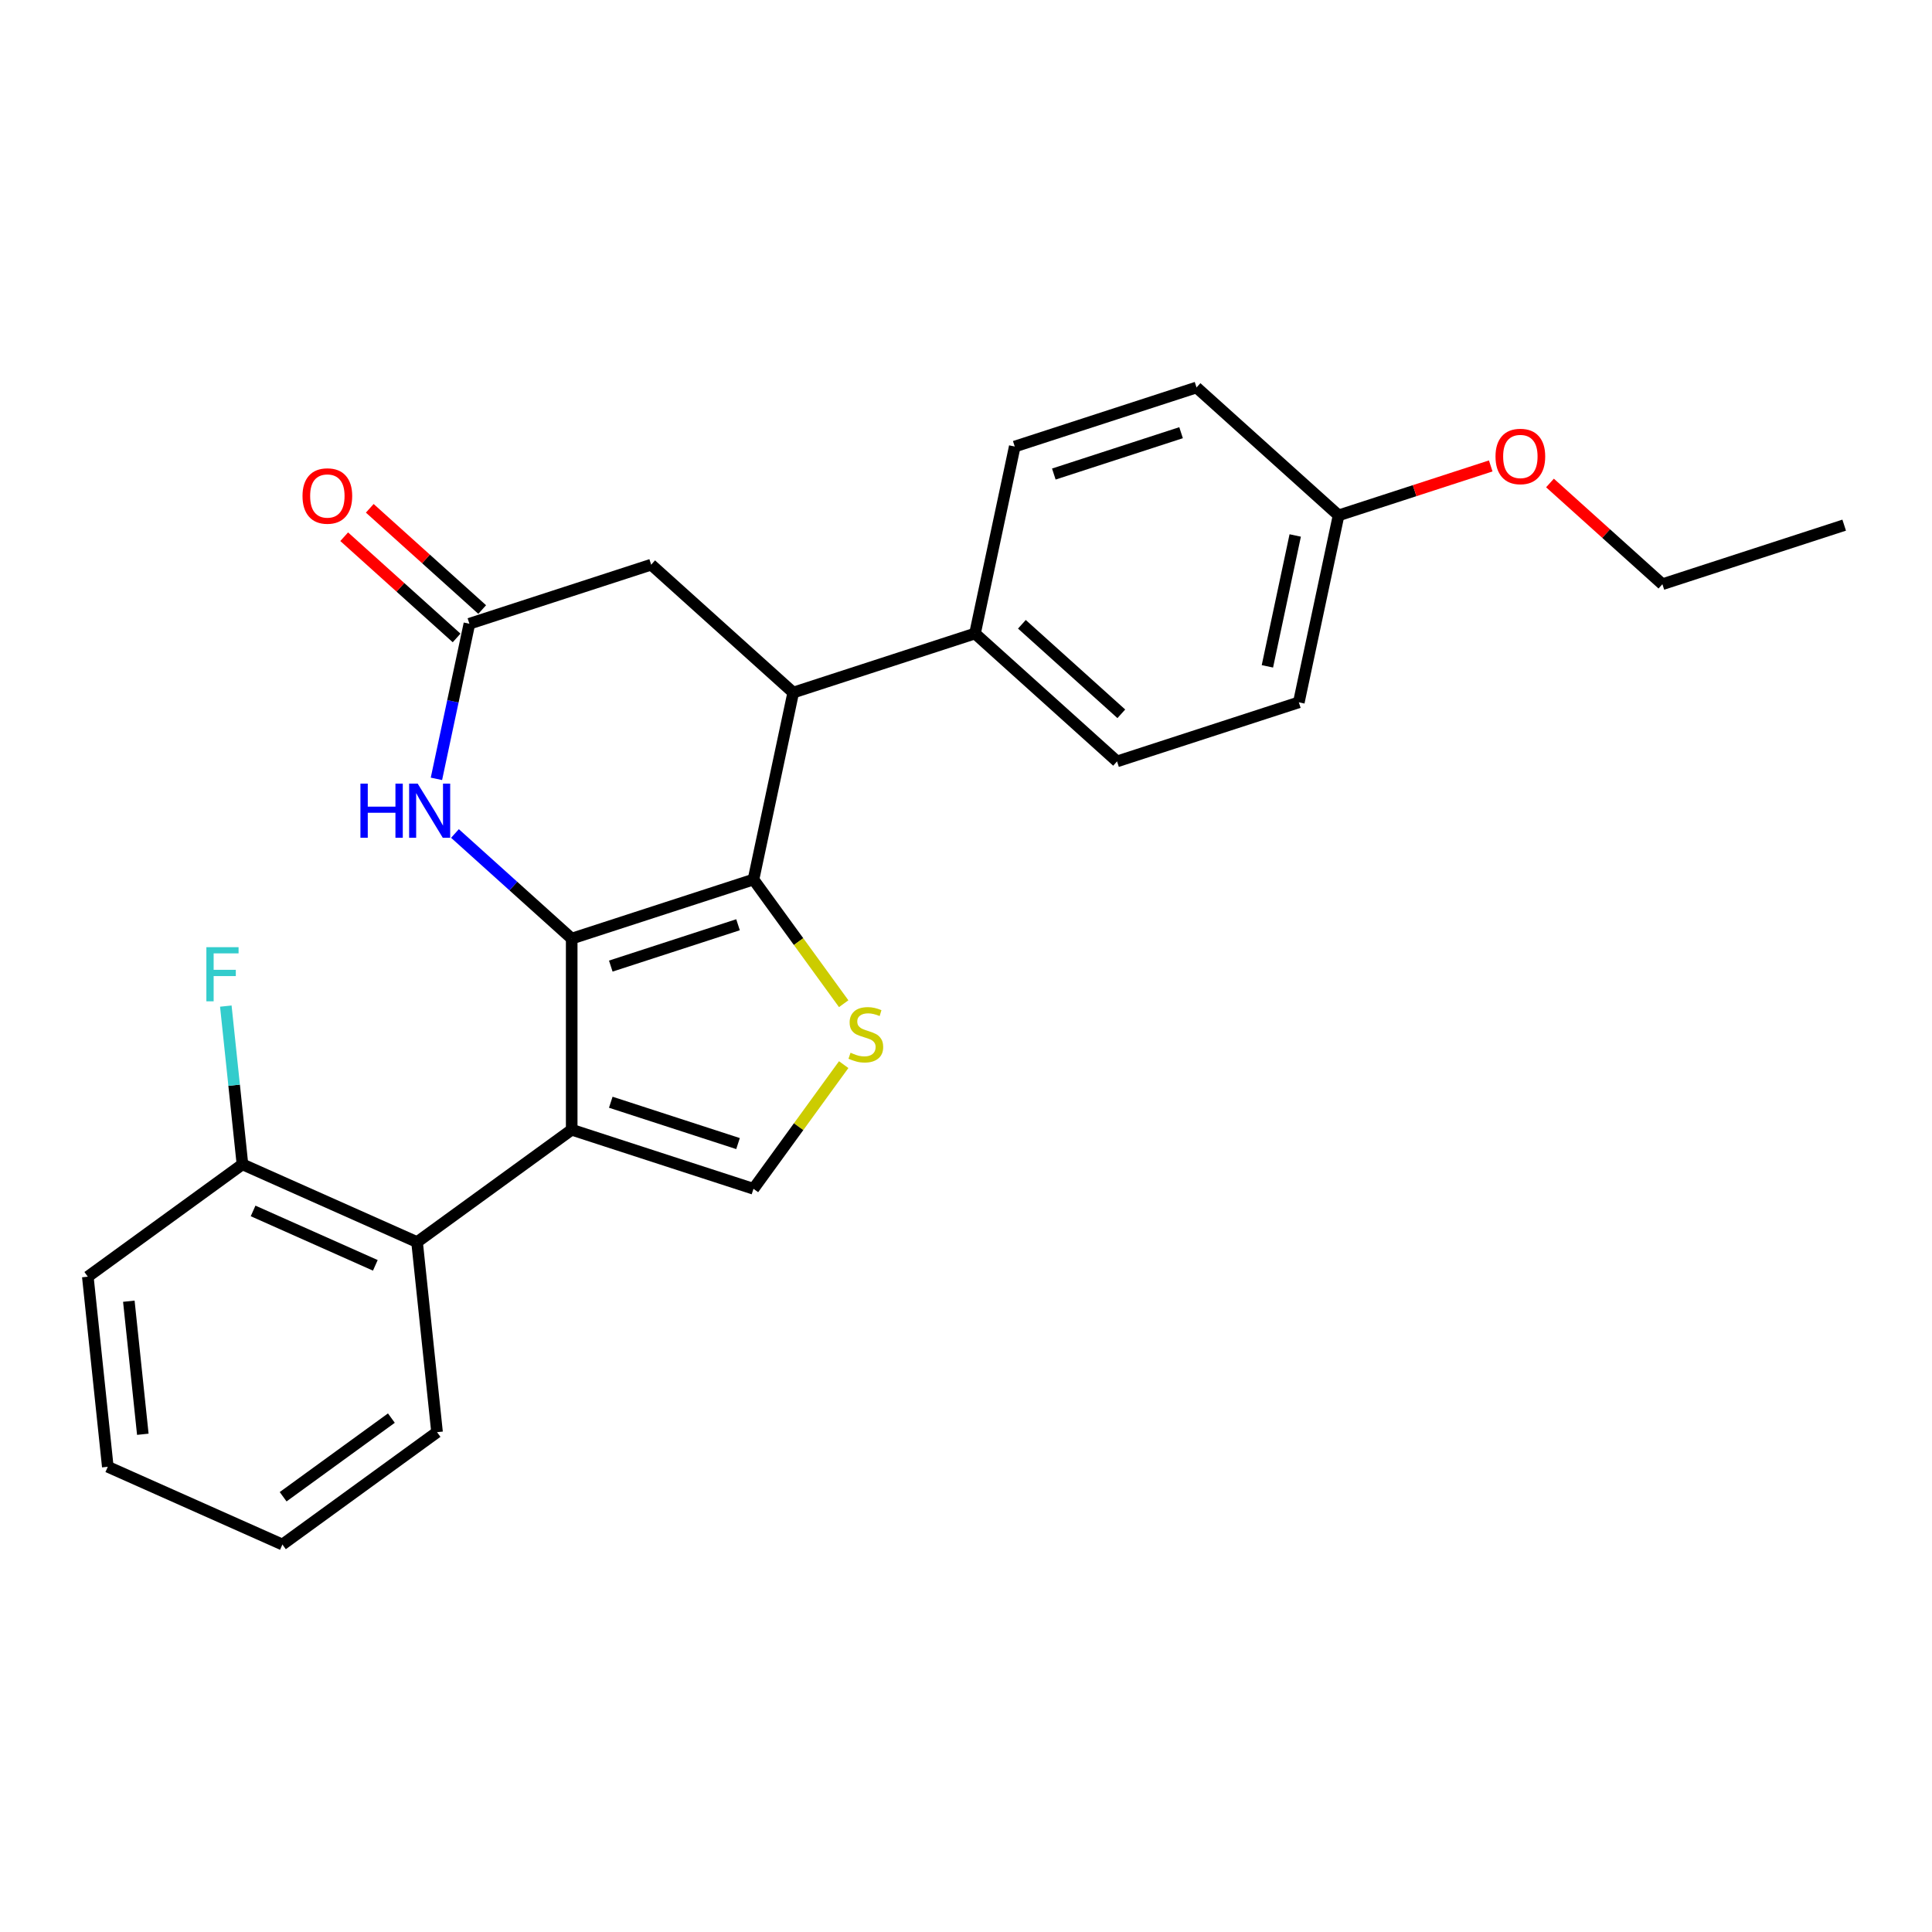 <?xml version='1.0' encoding='iso-8859-1'?>
<svg version='1.1' baseProfile='full'
              xmlns='http://www.w3.org/2000/svg'
                      xmlns:rdkit='http://www.rdkit.org/xml'
                      xmlns:xlink='http://www.w3.org/1999/xlink'
                  xml:space='preserve'
width='1000px' height='1000px' viewBox='0 0 1000 1000'>
<!-- END OF HEADER -->
<rect style='opacity:1.0;fill:#FFFFFF;stroke:none' width='1000' height='1000' x='0' y='0'> </rect>
<path class='bond-0' d='M 295.911,485.816 L 295.911,584.748' style='fill:none;fill-rule:evenodd;stroke:#000000;stroke-width:6px;stroke-linecap:butt;stroke-linejoin:miter;stroke-opacity:1' />
<path class='bond-1' d='M 295.911,485.816 L 390.001,455.244' style='fill:none;fill-rule:evenodd;stroke:#000000;stroke-width:6px;stroke-linecap:butt;stroke-linejoin:miter;stroke-opacity:1' />
<path class='bond-1' d='M 316.139,500.048 L 382.002,478.648' style='fill:none;fill-rule:evenodd;stroke:#000000;stroke-width:6px;stroke-linecap:butt;stroke-linejoin:miter;stroke-opacity:1' />
<path class='bond-3' d='M 295.911,485.816 L 265.699,458.613' style='fill:none;fill-rule:evenodd;stroke:#000000;stroke-width:6px;stroke-linecap:butt;stroke-linejoin:miter;stroke-opacity:1' />
<path class='bond-3' d='M 265.699,458.613 L 235.488,431.411' style='fill:none;fill-rule:evenodd;stroke:#0000FF;stroke-width:6px;stroke-linecap:butt;stroke-linejoin:miter;stroke-opacity:1' />
<path class='bond-4' d='M 295.911,584.748 L 390.001,615.32' style='fill:none;fill-rule:evenodd;stroke:#000000;stroke-width:6px;stroke-linecap:butt;stroke-linejoin:miter;stroke-opacity:1' />
<path class='bond-4' d='M 316.139,570.516 L 382.002,591.916' style='fill:none;fill-rule:evenodd;stroke:#000000;stroke-width:6px;stroke-linecap:butt;stroke-linejoin:miter;stroke-opacity:1' />
<path class='bond-6' d='M 295.911,584.748 L 215.872,642.9' style='fill:none;fill-rule:evenodd;stroke:#000000;stroke-width:6px;stroke-linecap:butt;stroke-linejoin:miter;stroke-opacity:1' />
<path class='bond-2' d='M 390.001,455.244 L 413.349,487.379' style='fill:none;fill-rule:evenodd;stroke:#000000;stroke-width:6px;stroke-linecap:butt;stroke-linejoin:miter;stroke-opacity:1' />
<path class='bond-2' d='M 413.349,487.379 L 436.696,519.514' style='fill:none;fill-rule:evenodd;stroke:#CCCC00;stroke-width:6px;stroke-linecap:butt;stroke-linejoin:miter;stroke-opacity:1' />
<path class='bond-5' d='M 390.001,455.244 L 410.571,358.473' style='fill:none;fill-rule:evenodd;stroke:#000000;stroke-width:6px;stroke-linecap:butt;stroke-linejoin:miter;stroke-opacity:1' />
<path class='bond-25' d='M 436.696,551.05 L 413.349,583.185' style='fill:none;fill-rule:evenodd;stroke:#CCCC00;stroke-width:6px;stroke-linecap:butt;stroke-linejoin:miter;stroke-opacity:1' />
<path class='bond-25' d='M 413.349,583.185 L 390.001,615.32' style='fill:none;fill-rule:evenodd;stroke:#000000;stroke-width:6px;stroke-linecap:butt;stroke-linejoin:miter;stroke-opacity:1' />
<path class='bond-7' d='M 225.893,403.135 L 234.426,362.99' style='fill:none;fill-rule:evenodd;stroke:#0000FF;stroke-width:6px;stroke-linecap:butt;stroke-linejoin:miter;stroke-opacity:1' />
<path class='bond-7' d='M 234.426,362.99 L 242.959,322.846' style='fill:none;fill-rule:evenodd;stroke:#000000;stroke-width:6px;stroke-linecap:butt;stroke-linejoin:miter;stroke-opacity:1' />
<path class='bond-9' d='M 410.571,358.473 L 504.661,327.901' style='fill:none;fill-rule:evenodd;stroke:#000000;stroke-width:6px;stroke-linecap:butt;stroke-linejoin:miter;stroke-opacity:1' />
<path class='bond-26' d='M 410.571,358.473 L 337.049,292.274' style='fill:none;fill-rule:evenodd;stroke:#000000;stroke-width:6px;stroke-linecap:butt;stroke-linejoin:miter;stroke-opacity:1' />
<path class='bond-10' d='M 215.872,642.9 L 125.493,602.66' style='fill:none;fill-rule:evenodd;stroke:#000000;stroke-width:6px;stroke-linecap:butt;stroke-linejoin:miter;stroke-opacity:1' />
<path class='bond-10' d='M 194.268,654.94 L 131.002,626.772' style='fill:none;fill-rule:evenodd;stroke:#000000;stroke-width:6px;stroke-linecap:butt;stroke-linejoin:miter;stroke-opacity:1' />
<path class='bond-18' d='M 215.872,642.9 L 226.214,741.291' style='fill:none;fill-rule:evenodd;stroke:#000000;stroke-width:6px;stroke-linecap:butt;stroke-linejoin:miter;stroke-opacity:1' />
<path class='bond-8' d='M 242.959,322.846 L 337.049,292.274' style='fill:none;fill-rule:evenodd;stroke:#000000;stroke-width:6px;stroke-linecap:butt;stroke-linejoin:miter;stroke-opacity:1' />
<path class='bond-11' d='M 249.579,315.494 L 220.485,289.298' style='fill:none;fill-rule:evenodd;stroke:#000000;stroke-width:6px;stroke-linecap:butt;stroke-linejoin:miter;stroke-opacity:1' />
<path class='bond-11' d='M 220.485,289.298 L 191.392,263.102' style='fill:none;fill-rule:evenodd;stroke:#FF0000;stroke-width:6px;stroke-linecap:butt;stroke-linejoin:miter;stroke-opacity:1' />
<path class='bond-11' d='M 236.339,330.198 L 207.245,304.002' style='fill:none;fill-rule:evenodd;stroke:#000000;stroke-width:6px;stroke-linecap:butt;stroke-linejoin:miter;stroke-opacity:1' />
<path class='bond-11' d='M 207.245,304.002 L 178.152,277.806' style='fill:none;fill-rule:evenodd;stroke:#FF0000;stroke-width:6px;stroke-linecap:butt;stroke-linejoin:miter;stroke-opacity:1' />
<path class='bond-12' d='M 504.661,327.901 L 578.183,394.1' style='fill:none;fill-rule:evenodd;stroke:#000000;stroke-width:6px;stroke-linecap:butt;stroke-linejoin:miter;stroke-opacity:1' />
<path class='bond-12' d='M 528.929,323.127 L 580.394,369.466' style='fill:none;fill-rule:evenodd;stroke:#000000;stroke-width:6px;stroke-linecap:butt;stroke-linejoin:miter;stroke-opacity:1' />
<path class='bond-13' d='M 504.661,327.901 L 525.231,231.13' style='fill:none;fill-rule:evenodd;stroke:#000000;stroke-width:6px;stroke-linecap:butt;stroke-linejoin:miter;stroke-opacity:1' />
<path class='bond-14' d='M 125.493,602.66 L 121.188,561.706' style='fill:none;fill-rule:evenodd;stroke:#000000;stroke-width:6px;stroke-linecap:butt;stroke-linejoin:miter;stroke-opacity:1' />
<path class='bond-14' d='M 121.188,561.706 L 116.884,520.752' style='fill:none;fill-rule:evenodd;stroke:#33CCCC;stroke-width:6px;stroke-linecap:butt;stroke-linejoin:miter;stroke-opacity:1' />
<path class='bond-20' d='M 125.493,602.66 L 45.455,660.811' style='fill:none;fill-rule:evenodd;stroke:#000000;stroke-width:6px;stroke-linecap:butt;stroke-linejoin:miter;stroke-opacity:1' />
<path class='bond-17' d='M 578.183,394.1 L 672.273,363.528' style='fill:none;fill-rule:evenodd;stroke:#000000;stroke-width:6px;stroke-linecap:butt;stroke-linejoin:miter;stroke-opacity:1' />
<path class='bond-16' d='M 525.231,231.13 L 619.321,200.558' style='fill:none;fill-rule:evenodd;stroke:#000000;stroke-width:6px;stroke-linecap:butt;stroke-linejoin:miter;stroke-opacity:1' />
<path class='bond-16' d='M 545.459,245.362 L 611.322,223.962' style='fill:none;fill-rule:evenodd;stroke:#000000;stroke-width:6px;stroke-linecap:butt;stroke-linejoin:miter;stroke-opacity:1' />
<path class='bond-15' d='M 692.843,266.757 L 619.321,200.558' style='fill:none;fill-rule:evenodd;stroke:#000000;stroke-width:6px;stroke-linecap:butt;stroke-linejoin:miter;stroke-opacity:1' />
<path class='bond-19' d='M 692.843,266.757 L 732.221,253.962' style='fill:none;fill-rule:evenodd;stroke:#000000;stroke-width:6px;stroke-linecap:butt;stroke-linejoin:miter;stroke-opacity:1' />
<path class='bond-19' d='M 732.221,253.962 L 771.599,241.168' style='fill:none;fill-rule:evenodd;stroke:#FF0000;stroke-width:6px;stroke-linecap:butt;stroke-linejoin:miter;stroke-opacity:1' />
<path class='bond-27' d='M 692.843,266.757 L 672.273,363.528' style='fill:none;fill-rule:evenodd;stroke:#000000;stroke-width:6px;stroke-linecap:butt;stroke-linejoin:miter;stroke-opacity:1' />
<path class='bond-27' d='M 670.403,277.159 L 656.005,344.899' style='fill:none;fill-rule:evenodd;stroke:#000000;stroke-width:6px;stroke-linecap:butt;stroke-linejoin:miter;stroke-opacity:1' />
<path class='bond-22' d='M 226.214,741.291 L 146.175,799.442' style='fill:none;fill-rule:evenodd;stroke:#000000;stroke-width:6px;stroke-linecap:butt;stroke-linejoin:miter;stroke-opacity:1' />
<path class='bond-22' d='M 202.578,734.006 L 146.551,774.711' style='fill:none;fill-rule:evenodd;stroke:#000000;stroke-width:6px;stroke-linecap:butt;stroke-linejoin:miter;stroke-opacity:1' />
<path class='bond-21' d='M 802.268,249.993 L 831.361,276.188' style='fill:none;fill-rule:evenodd;stroke:#FF0000;stroke-width:6px;stroke-linecap:butt;stroke-linejoin:miter;stroke-opacity:1' />
<path class='bond-21' d='M 831.361,276.188 L 860.455,302.384' style='fill:none;fill-rule:evenodd;stroke:#000000;stroke-width:6px;stroke-linecap:butt;stroke-linejoin:miter;stroke-opacity:1' />
<path class='bond-28' d='M 45.455,660.811 L 55.796,759.202' style='fill:none;fill-rule:evenodd;stroke:#000000;stroke-width:6px;stroke-linecap:butt;stroke-linejoin:miter;stroke-opacity:1' />
<path class='bond-28' d='M 66.684,673.502 L 73.923,742.375' style='fill:none;fill-rule:evenodd;stroke:#000000;stroke-width:6px;stroke-linecap:butt;stroke-linejoin:miter;stroke-opacity:1' />
<path class='bond-23' d='M 860.455,302.384 L 954.545,271.812' style='fill:none;fill-rule:evenodd;stroke:#000000;stroke-width:6px;stroke-linecap:butt;stroke-linejoin:miter;stroke-opacity:1' />
<path class='bond-24' d='M 146.175,799.442 L 55.796,759.202' style='fill:none;fill-rule:evenodd;stroke:#000000;stroke-width:6px;stroke-linecap:butt;stroke-linejoin:miter;stroke-opacity:1' />
<path  class='atom-3' d='M 440.238 544.898
Q 440.555 545.017, 441.861 545.571
Q 443.166 546.125, 444.591 546.481
Q 446.055 546.798, 447.48 546.798
Q 450.131 546.798, 451.675 545.532
Q 453.218 544.226, 453.218 541.97
Q 453.218 540.427, 452.427 539.477
Q 451.675 538.527, 450.487 538.013
Q 449.3 537.498, 447.322 536.905
Q 444.829 536.153, 443.325 535.44
Q 441.861 534.728, 440.792 533.224
Q 439.763 531.721, 439.763 529.188
Q 439.763 525.666, 442.138 523.489
Q 444.552 521.313, 449.3 521.313
Q 452.545 521.313, 456.226 522.856
L 455.315 525.903
Q 451.952 524.518, 449.419 524.518
Q 446.688 524.518, 445.185 525.666
Q 443.681 526.774, 443.72 528.713
Q 443.72 530.217, 444.472 531.127
Q 445.264 532.037, 446.372 532.552
Q 447.519 533.066, 449.419 533.66
Q 451.952 534.451, 453.455 535.243
Q 454.959 536.034, 456.028 537.656
Q 457.136 539.239, 457.136 541.97
Q 457.136 545.848, 454.524 547.945
Q 451.952 550.003, 447.638 550.003
Q 445.145 550.003, 443.246 549.449
Q 441.386 548.935, 439.17 548.025
L 440.238 544.898
' fill='#CCCC00'/>
<path  class='atom-4' d='M 186.556 405.608
L 190.355 405.608
L 190.355 417.519
L 204.68 417.519
L 204.68 405.608
L 208.479 405.608
L 208.479 433.626
L 204.68 433.626
L 204.68 420.685
L 190.355 420.685
L 190.355 433.626
L 186.556 433.626
L 186.556 405.608
' fill='#0000FF'/>
<path  class='atom-4' d='M 216.196 405.608
L 225.377 420.448
Q 226.287 421.912, 227.752 424.563
Q 229.216 427.215, 229.295 427.373
L 229.295 405.608
L 233.015 405.608
L 233.015 433.626
L 229.176 433.626
L 219.322 417.401
Q 218.175 415.501, 216.948 413.325
Q 215.761 411.148, 215.405 410.475
L 215.405 433.626
L 211.764 433.626
L 211.764 405.608
L 216.196 405.608
' fill='#0000FF'/>
<path  class='atom-12' d='M 156.576 256.726
Q 156.576 249.999, 159.9 246.239
Q 163.224 242.48, 169.437 242.48
Q 175.65 242.48, 178.974 246.239
Q 182.299 249.999, 182.299 256.726
Q 182.299 263.533, 178.935 267.411
Q 175.571 271.249, 169.437 271.249
Q 163.264 271.249, 159.9 267.411
Q 156.576 263.572, 156.576 256.726
M 169.437 268.084
Q 173.711 268.084, 176.006 265.234
Q 178.341 262.345, 178.341 256.726
Q 178.341 251.225, 176.006 248.455
Q 173.711 245.646, 169.437 245.646
Q 165.163 245.646, 162.829 248.416
Q 160.533 251.186, 160.533 256.726
Q 160.533 262.385, 162.829 265.234
Q 165.163 268.084, 169.437 268.084
' fill='#FF0000'/>
<path  class='atom-15' d='M 106.821 490.26
L 123.482 490.26
L 123.482 493.466
L 110.581 493.466
L 110.581 501.974
L 122.057 501.974
L 122.057 505.219
L 110.581 505.219
L 110.581 518.278
L 106.821 518.278
L 106.821 490.26
' fill='#33CCCC'/>
<path  class='atom-20' d='M 774.072 236.264
Q 774.072 229.537, 777.396 225.778
Q 780.72 222.018, 786.933 222.018
Q 793.146 222.018, 796.471 225.778
Q 799.795 229.537, 799.795 236.264
Q 799.795 243.071, 796.431 246.949
Q 793.067 250.788, 786.933 250.788
Q 780.76 250.788, 777.396 246.949
Q 774.072 243.111, 774.072 236.264
M 786.933 247.622
Q 791.207 247.622, 793.503 244.773
Q 795.837 241.884, 795.837 236.264
Q 795.837 230.764, 793.503 227.994
Q 791.207 225.184, 786.933 225.184
Q 782.659 225.184, 780.325 227.954
Q 778.029 230.724, 778.029 236.264
Q 778.029 241.923, 780.325 244.773
Q 782.659 247.622, 786.933 247.622
' fill='#FF0000'/>
</svg>

